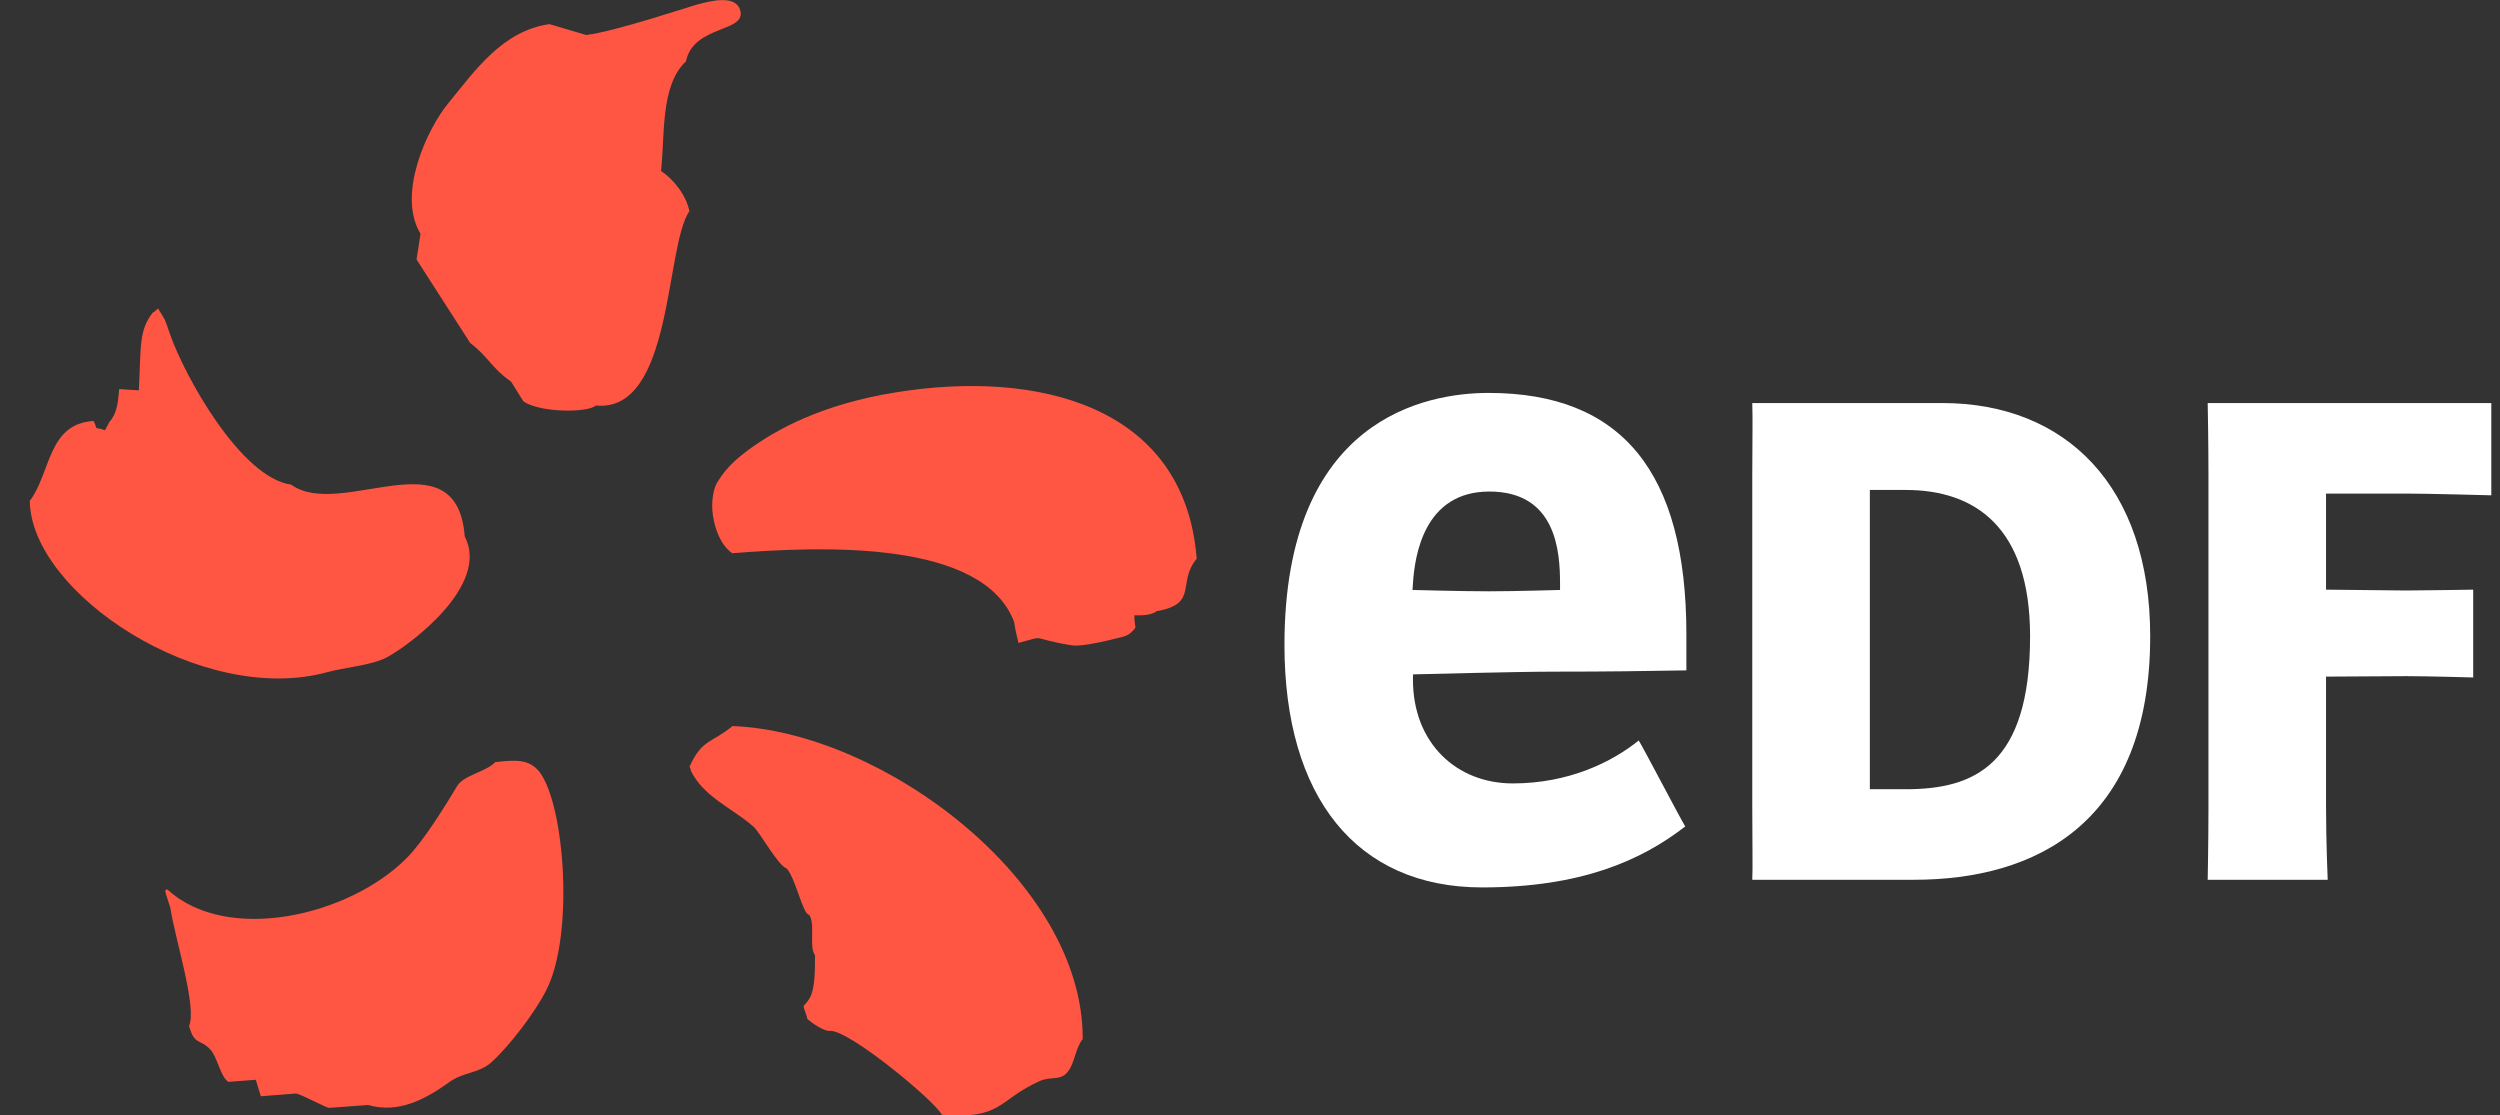 <svg width="65" height="29" viewBox="0 0 65 29" fill="none" xmlns="http://www.w3.org/2000/svg">
<rect x="0" y="0" width="65" height="29" fill="#333333" stroke="none"/>
<g clip-path="url(#clip0_5973_3034)">
<path fill-rule="evenodd" clip-rule="evenodd" d="M12.872 19.816C12.653 20.062 12.054 20.154 11.886 20.437C11.629 20.864 11.04 21.838 10.58 22.304C9.095 23.806 5.918 24.559 4.35 23.126C4.248 23.133 4.306 23.197 4.43 23.607C4.544 24.384 5.132 26.207 4.915 26.672C5.057 27.191 5.202 27 5.47 27.289C5.653 27.483 5.727 27.99 5.936 28.128C6.174 28.11 6.413 28.091 6.651 28.074C6.694 28.216 6.739 28.358 6.781 28.502C7.086 28.48 7.394 28.455 7.702 28.431C7.874 28.473 8.395 28.759 8.549 28.805C8.89 28.778 9.23 28.754 9.57 28.73C10.35 28.951 11.031 28.604 11.689 28.13C12.055 27.868 12.457 27.91 12.783 27.614C13.255 27.182 13.898 26.34 14.198 25.755C14.937 24.327 14.685 20.903 14.017 20.057C13.756 19.751 13.446 19.746 12.872 19.816ZM19.045 18.878C18.492 19.329 18.259 19.217 17.936 19.915C17.902 19.915 17.985 20.019 17.953 20.019C18.282 20.721 19.038 21.004 19.595 21.497C19.767 21.653 20.237 22.521 20.46 22.583C20.71 22.901 20.874 23.782 21.038 23.782C21.208 24.028 21.024 24.611 21.19 24.837C21.201 25.882 21.065 25.953 20.894 26.155C20.894 26.228 20.987 26.417 20.987 26.488C21.034 26.538 21.427 26.839 21.598 26.802C22.131 26.817 24.316 28.636 24.49 28.985C26.057 29.111 25.943 28.6 27.024 28.111C27.317 27.976 27.549 28.105 27.741 27.891C27.942 27.673 27.958 27.242 28.15 27.018C28.174 22.909 22.93 19.019 19.045 18.878ZM23.302 10.2C21.36 10.51 20.174 11.171 19.439 11.712C18.926 12.093 18.777 12.347 18.669 12.509C18.556 12.669 18.481 13.023 18.535 13.398C18.592 13.768 18.734 14.163 19.037 14.384C21.421 14.196 25.562 14.036 26.367 16.17C26.409 16.467 26.473 16.646 26.478 16.717C27.268 16.509 26.69 16.583 27.855 16.777C28.12 16.822 28.778 16.664 29.213 16.551C29.411 16.501 29.523 16.311 29.523 16.311C29.523 16.311 29.485 16.107 29.496 15.996C29.496 15.996 29.905 16.029 30.07 15.891C31.174 15.702 30.594 15.149 31.114 14.527C30.804 10.534 26.961 9.607 23.302 10.2ZM8.516 17.474C8.943 17.357 9.671 17.296 10.053 17.093C10.661 16.77 12.747 15.215 12.083 13.948C11.879 11.281 8.858 13.535 7.569 12.6C6.268 12.421 4.806 9.798 4.414 8.673C4.262 8.229 4.324 8.381 4.115 8.029C4.117 7.994 3.982 8.151 3.984 8.114C3.604 8.586 3.669 8.999 3.61 10.15C3.439 10.139 3.269 10.129 3.098 10.116C3.065 10.534 3.027 10.76 2.843 10.976C2.806 11.047 2.767 11.115 2.73 11.187C2.405 11.071 2.569 11.234 2.436 10.946C1.238 11.012 1.326 12.295 0.775 13.023C0.8 15.421 5.25 18.376 8.516 17.474ZM17.187 4.446C17.29 3.541 17.165 2.218 17.835 1.595C18.032 0.63 19.459 0.854 19.236 0.239C19.098 -0.146 18.428 0.039 18.156 0.11C17.949 0.162 15.993 0.821 15.241 0.91C14.921 0.816 14.603 0.722 14.285 0.627C13.056 0.804 12.347 1.844 11.665 2.672C11.093 3.364 10.316 5.063 10.934 6.08C10.899 6.301 10.865 6.523 10.83 6.746L12.225 8.917C12.706 9.286 12.77 9.559 13.288 9.923C13.396 10.093 13.502 10.264 13.609 10.436C14.033 10.732 15.284 10.737 15.492 10.543C17.504 10.742 17.286 6.404 17.924 5.491C17.846 5.08 17.507 4.654 17.187 4.446Z" fill="#FF5643"/>
<path d="M49.551 20.52C51.333 20.52 52.782 19.894 52.782 16.54C52.782 13.689 51.333 12.739 49.551 12.739H48.616V20.52H49.551ZM50.496 10.479C53.721 10.479 55.905 12.652 55.905 16.54C55.905 21.426 52.907 22.874 49.765 22.874H45.559C45.574 22.602 45.559 21.879 45.559 20.973V12.379C45.559 11.474 45.574 10.896 45.559 10.479H50.496Z" fill="white"/>
<path d="M60.477 20.974C60.477 21.88 60.52 22.875 60.52 22.875H57.4C57.4 22.875 57.42 21.88 57.42 20.974V12.377C57.42 11.472 57.4 10.48 57.4 10.48H64.774V12.878C64.774 12.878 63.125 12.833 62.566 12.833H60.477V15.331L62.566 15.353C62.958 15.353 64.303 15.331 64.303 15.331V17.614C64.303 17.614 63.109 17.58 62.566 17.58L60.477 17.592V20.974Z" fill="white"/>
<path d="M36.737 15.163C36.784 14.446 37.024 12.78 38.723 12.78C40.466 12.78 40.561 14.344 40.561 15.173V15.339C40.561 15.339 39.397 15.374 38.702 15.374C38.008 15.374 36.725 15.339 36.725 15.339L36.737 15.163ZM39.333 20.369C37.866 20.369 36.737 19.317 36.737 17.674V17.534C36.737 17.534 39.463 17.463 40.387 17.463C41.958 17.463 42.607 17.448 43.846 17.43V16.494C43.846 12.272 42.164 10.216 38.702 10.216C37.106 10.216 33.396 10.855 33.396 16.769C33.396 20.716 35.264 23.073 38.534 23.073C41.099 23.073 42.675 22.374 43.816 21.487C43.687 21.281 42.732 19.451 42.607 19.252C41.922 19.808 40.793 20.369 39.333 20.369Z" fill="white"/>
</g>
<defs>
<clipPath id="clip0_5973_3034">
<rect width="64" height="29" fill="white" transform="translate(0.775)"/>
</clipPath>
</defs>
</svg>
